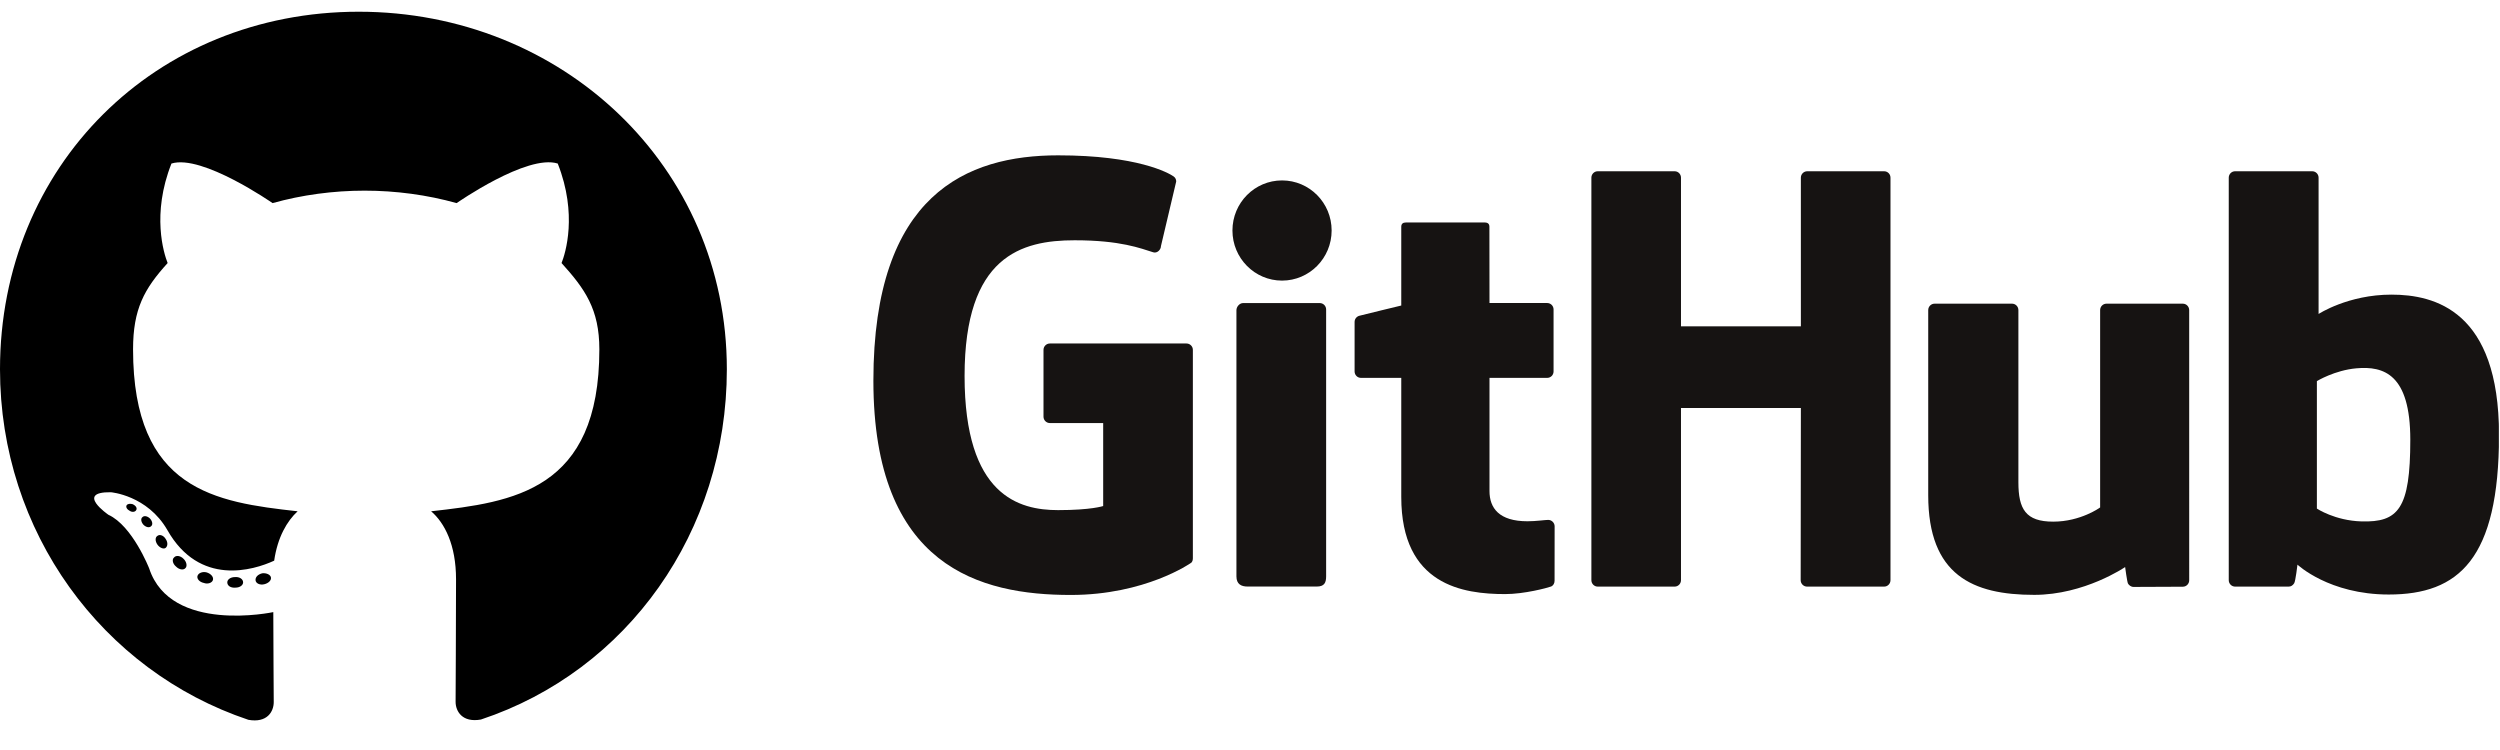 <svg width="1706" height="512" viewBox="0 0 1706 512" fill="none" xmlns="http://www.w3.org/2000/svg">
<rect width="1706" height="512" fill="white"/>
<path d="M165.9 397.4C165.9 399.4 163.6 401 160.7 401C157.4 401.3 155.1 399.7 155.1 397.4C155.1 395.4 157.4 393.8 160.3 393.8C163.3 393.5 165.9 395.1 165.9 397.4ZM134.8 392.9C134.1 394.9 136.1 397.2 139.1 397.8C141.7 398.8 144.7 397.8 145.3 395.8C145.9 393.8 144 391.5 141 390.6C138.4 389.9 135.5 390.9 134.8 392.9ZM179 391.2C176.1 391.9 174.1 393.8 174.4 396.1C174.7 398.1 177.3 399.4 180.3 398.7C183.2 398 185.2 396.1 184.9 394.1C184.6 392.2 181.9 390.9 179 391.2ZM244.8 8C106.1 8 0 113.3 0 252C0 362.9 69.8 457.8 169.5 491.2C182.3 493.5 186.8 485.6 186.8 479.1C186.8 472.9 186.5 438.7 186.5 417.7C186.5 417.7 116.5 432.7 101.8 387.9C101.8 387.9 90.4 358.8 74 351.3C74 351.3 51.1 335.6 75.6 335.9C75.6 335.9 100.5 337.9 114.2 361.7C136.1 400.3 172.8 389.2 187.1 382.6C189.4 366.6 195.9 355.5 203.1 348.9C147.2 342.7 90.8 334.6 90.8 238.4C90.8 210.9 98.4 197.1 114.4 179.5C111.8 173 103.3 146.2 117 111.6C137.9 105.1 186 138.6 186 138.6C206 133 227.5 130.1 248.8 130.1C270.1 130.1 291.6 133 311.6 138.6C311.6 138.6 359.7 105 380.6 111.6C394.3 146.3 385.8 173 383.2 179.5C399.2 197.2 409 211 409 238.4C409 334.9 350.1 342.6 294.2 348.9C303.4 356.8 311.2 371.8 311.2 395.3C311.2 429 310.9 470.7 310.9 478.9C310.9 485.4 315.5 493.3 328.2 491C428.2 457.8 496 362.9 496 252C496 113.3 383.5 8 244.8 8ZM97.2 352.9C95.9 353.9 96.2 356.2 97.9 358.1C99.5 359.7 101.8 360.4 103.1 359.1C104.4 358.1 104.1 355.8 102.4 353.9C100.8 352.3 98.5 351.6 97.2 352.9ZM86.4 344.8C85.7 346.1 86.7 347.7 88.7 348.7C90.3 349.7 92.3 349.4 93 348C93.7 346.7 92.7 345.1 90.7 344.1C88.7 343.5 87.1 343.8 86.4 344.8ZM118.8 380.4C117.2 381.7 117.8 384.7 120.1 386.6C122.4 388.9 125.3 389.2 126.6 387.6C127.9 386.3 127.3 383.3 125.3 381.4C123.1 379.1 120.1 378.8 118.8 380.4ZM107.4 365.7C105.8 366.7 105.8 369.3 107.4 371.6C109 373.9 111.7 374.9 113 373.9C114.6 372.6 114.6 370 113 367.7C111.6 365.4 109 364.4 107.4 365.7Z" fill="black"/>
<g clip-path="url(#clip0)">
<path d="M809.661 234.402H716.44C714.036 234.402 712.085 236.354 712.085 238.76V284.336C712.085 286.741 714.036 288.699 716.44 288.699H752.806V345.323C752.806 345.323 744.639 348.107 722.066 348.107C695.433 348.107 658.228 338.375 658.228 256.562C658.228 174.731 696.968 163.965 733.341 163.965C764.824 163.965 778.388 169.509 787.019 172.179C789.73 173.011 792.239 170.31 792.239 167.903L802.638 123.867C802.638 122.742 802.257 121.386 800.973 120.465C797.468 117.965 776.085 106 722.066 106C659.834 106 596 132.476 596 259.753C596 387.033 669.085 406 730.673 406C781.666 406 812.601 384.208 812.601 384.208C813.876 383.504 814.013 381.722 814.013 380.905V238.76C814.013 236.354 812.065 234.402 809.661 234.402" fill="#161312"/>
<path d="M1290.07 121.25C1290.07 118.825 1288.15 116.868 1285.74 116.868H1233.26C1230.86 116.868 1228.91 118.825 1228.91 121.25C1228.91 121.262 1228.92 222.684 1228.92 222.684H1147.11V121.25C1147.11 118.825 1145.18 116.868 1142.78 116.868H1090.29C1087.9 116.868 1085.96 118.825 1085.96 121.25V395.906C1085.96 398.329 1087.9 400.301 1090.29 400.301H1142.78C1145.18 400.301 1147.11 398.329 1147.11 395.906V278.426H1228.92C1228.92 278.426 1228.78 395.897 1228.78 395.906C1228.78 398.329 1230.73 400.301 1233.13 400.301H1285.74C1288.14 400.301 1290.07 398.329 1290.07 395.906V121.25Z" fill="#161312"/>
<path d="M908.707 157.292C908.707 138.392 893.554 123.119 874.86 123.119C856.184 123.119 841.019 138.392 841.019 157.292C841.019 176.172 856.184 191.486 874.86 191.486C893.554 191.486 908.707 176.172 908.707 157.292Z" fill="#161312"/>
<path d="M904.953 337.968C904.953 330.932 904.953 211.187 904.953 211.187C904.953 208.779 903.011 206.812 900.611 206.812H848.289C845.889 206.812 843.74 209.287 843.74 211.694C843.74 211.694 843.74 364.253 843.74 393.334C843.74 398.673 847.067 400.259 851.372 400.259C851.372 400.259 873.705 400.259 898.513 400.259C903.685 400.259 904.953 397.721 904.953 393.249C904.953 383.513 904.953 345.372 904.953 337.968" fill="#161312"/>
<path d="M1489.55 207.225H1437.46C1435.07 207.225 1433.13 209.194 1433.13 211.616V346.289C1433.13 346.289 1419.9 355.97 1401.12 355.97C1382.34 355.97 1377.35 347.448 1377.35 329.059C1377.35 310.647 1377.35 211.616 1377.35 211.616C1377.35 209.194 1375.41 207.225 1373.02 207.225H1320.16C1317.77 207.225 1315.82 209.194 1315.82 211.616C1315.82 211.616 1315.82 283.335 1315.82 337.952C1315.82 392.573 1346.26 405.935 1388.14 405.935C1422.49 405.935 1450.19 386.955 1450.19 386.955C1450.19 386.955 1451.51 396.957 1452.11 398.144C1452.71 399.327 1454.26 400.521 1455.94 400.521L1489.57 400.373C1491.96 400.373 1493.91 398.401 1493.91 395.989L1493.9 211.616C1493.9 209.194 1491.95 207.225 1489.55 207.225" fill="#161312"/>
<path d="M1611.36 355.804C1593.3 355.253 1581.04 347.056 1581.04 347.056V260.077C1581.04 260.077 1593.13 252.668 1607.96 251.343C1626.72 249.663 1644.79 255.329 1644.79 300.072C1644.79 347.254 1636.64 356.565 1611.36 355.804V355.804ZM1631.91 201.055C1602.32 201.055 1582.2 214.254 1582.2 214.254V121.25C1582.2 118.825 1580.26 116.868 1577.87 116.868H1525.23C1522.84 116.868 1520.9 118.825 1520.9 121.25V395.906C1520.9 398.329 1522.84 400.301 1525.24 400.301C1525.25 400.301 1561.75 400.301 1561.76 400.301C1563.41 400.301 1564.65 399.454 1565.57 397.969C1566.48 396.492 1567.79 385.306 1567.79 385.306C1567.79 385.306 1589.31 405.702 1630.06 405.702C1677.89 405.702 1705.32 381.438 1705.32 296.779C1705.32 212.118 1661.51 201.055 1631.91 201.055Z" fill="#161312"/>
<path d="M1055.81 206.787H1016.43C1016.43 206.787 1016.37 154.783 1016.37 154.772C1016.37 152.803 1015.36 151.819 1013.08 151.819H959.43C957.344 151.819 956.224 152.736 956.224 154.741V208.492C956.224 208.492 929.337 214.984 927.519 215.508C925.708 216.033 924.375 217.702 924.375 219.695V253.472C924.375 255.901 926.315 257.86 928.715 257.86H956.224C956.224 257.86 956.224 293.188 956.224 339.119C956.224 399.474 998.56 405.404 1027.13 405.404C1040.18 405.404 1055.8 401.211 1058.38 400.259C1059.93 399.687 1060.84 398.072 1060.84 396.322L1060.88 359.164C1060.88 356.741 1058.84 354.78 1056.53 354.78C1054.24 354.78 1048.37 355.713 1042.33 355.713C1022.99 355.713 1016.43 346.721 1016.43 335.082C1016.43 323.451 1016.43 257.86 1016.43 257.86H1055.81C1058.21 257.86 1060.15 255.901 1060.15 253.472V211.163C1060.15 208.739 1058.21 206.787 1055.81 206.787" fill="#161312"/>
</g>
<defs>
<clipPath id="clip0">
<rect width="1109.22" height="300" fill="white" transform="translate(596 106)"/>
</clipPath>
</defs>
</svg>
